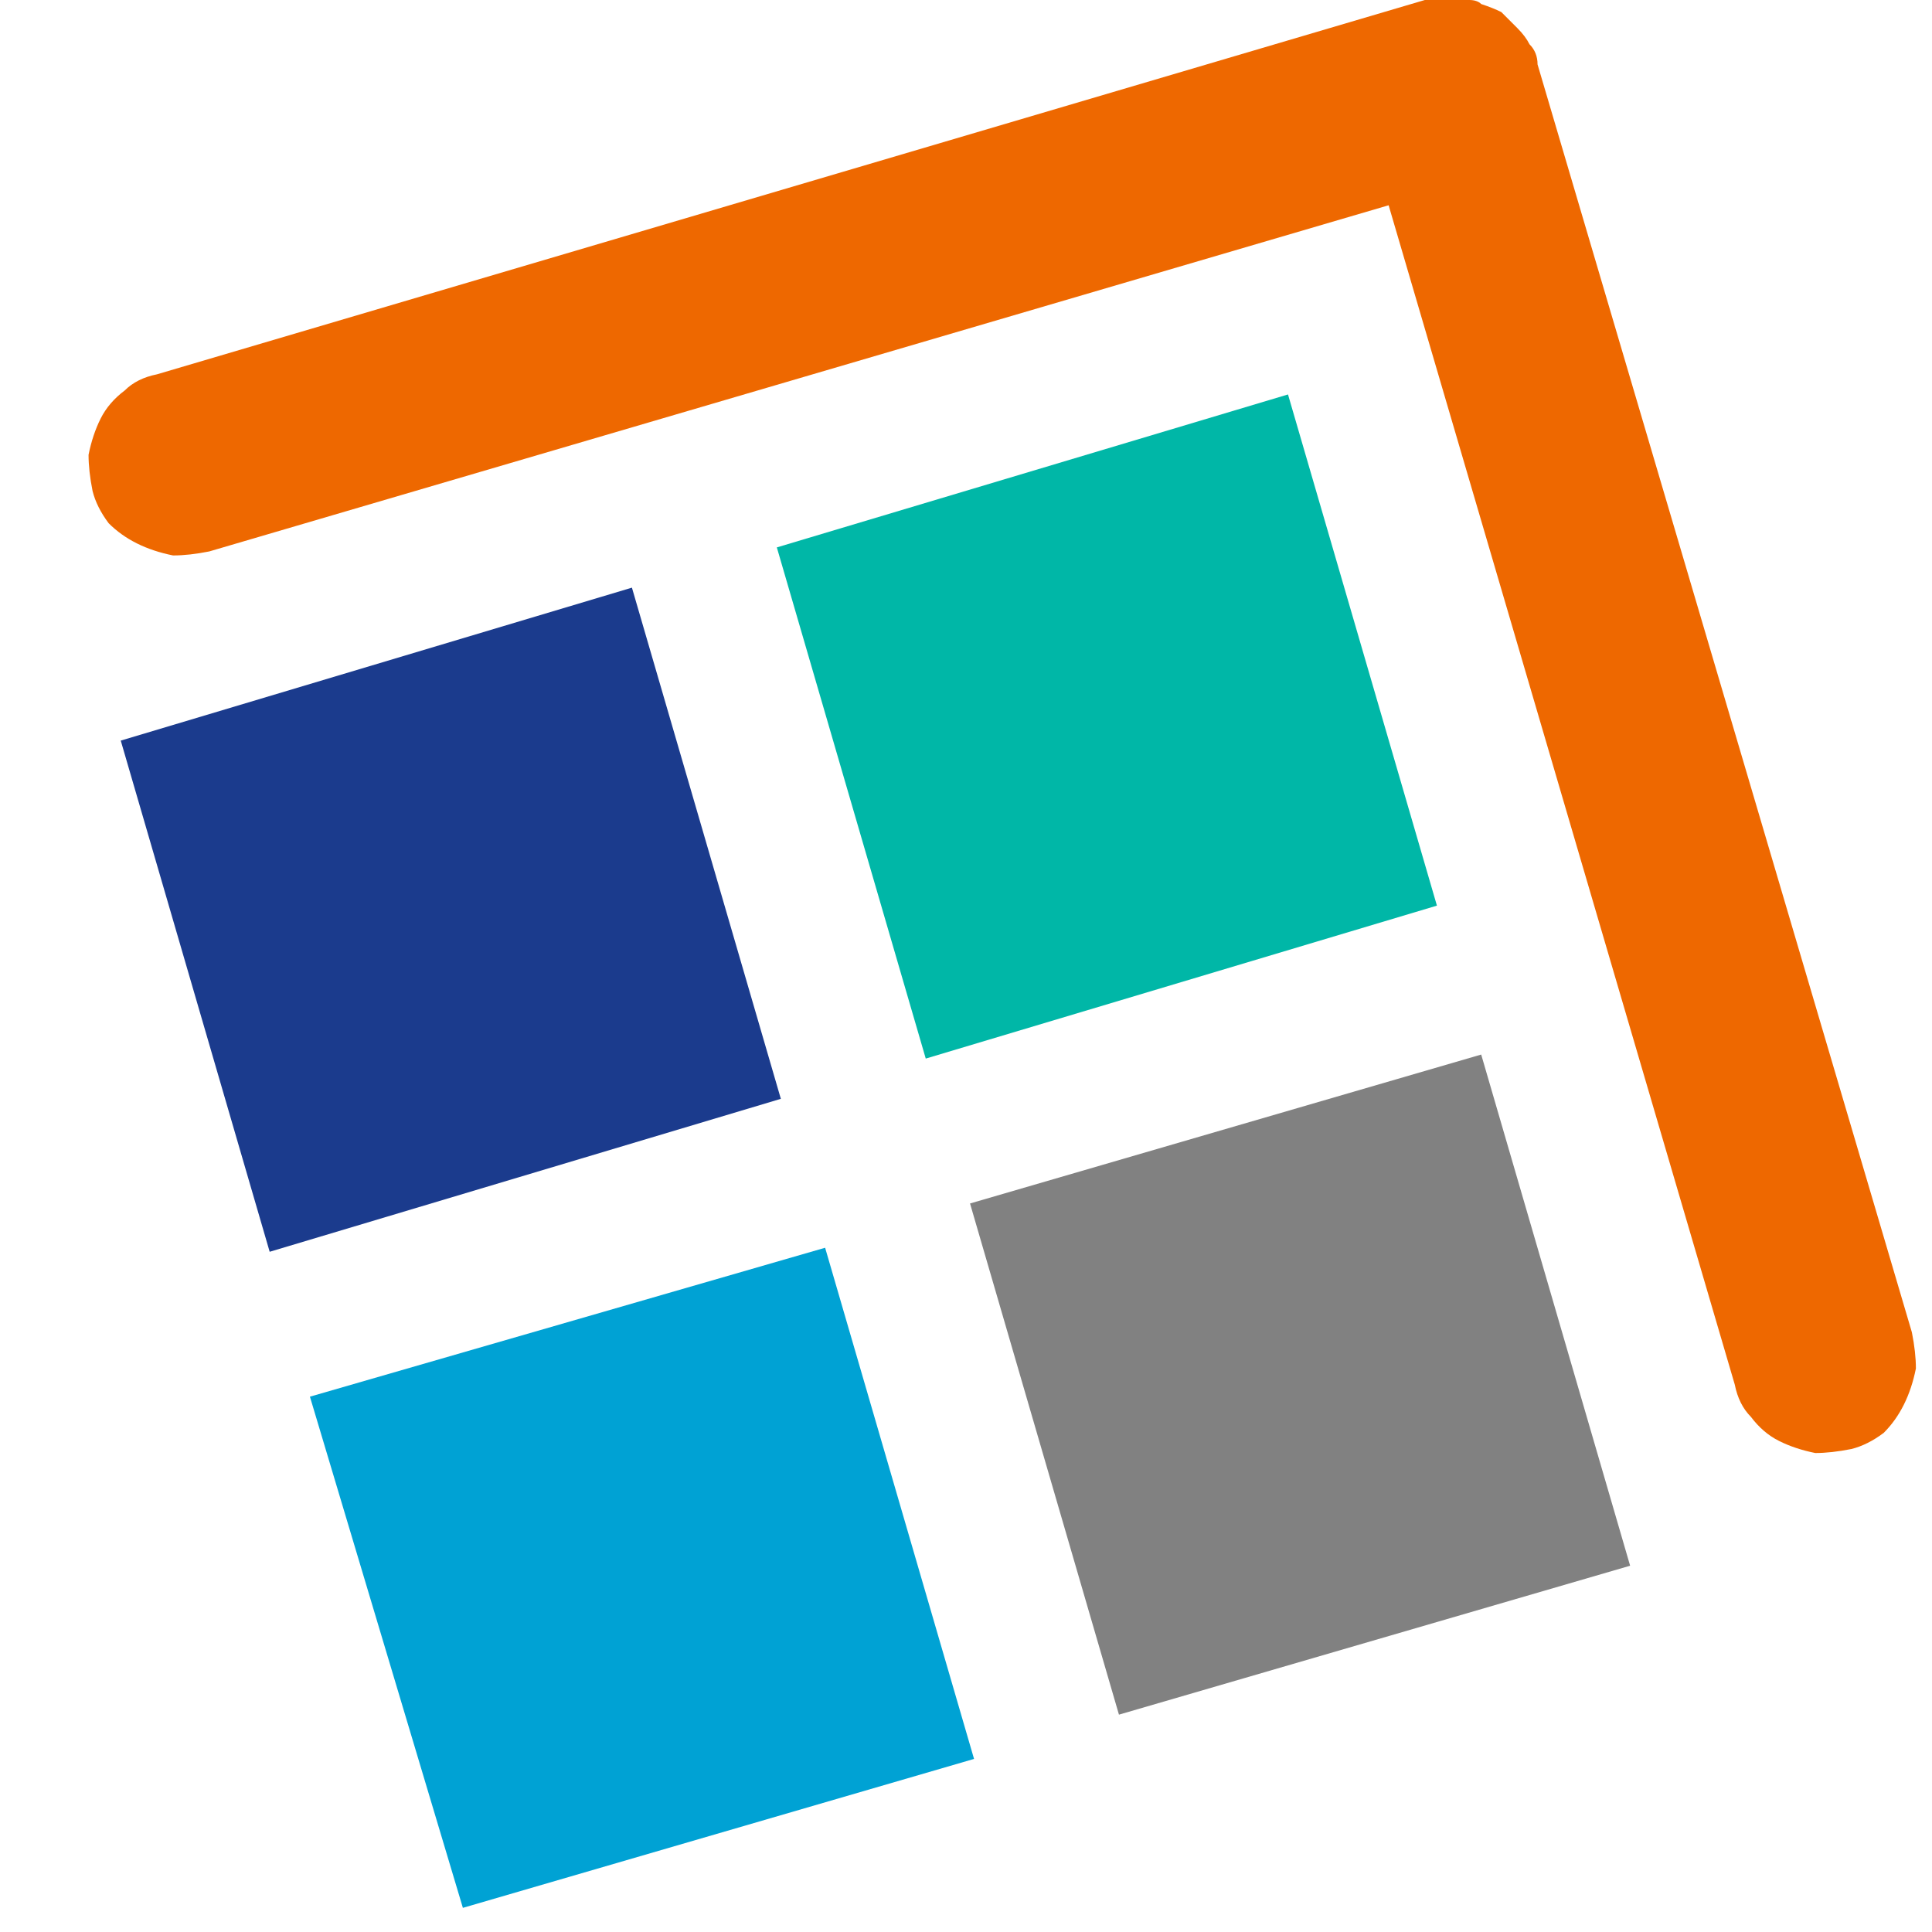 <svg version="1.2" xmlns="http://www.w3.org/2000/svg" viewBox="0 0 48 48" width="48" height="48"><style>.a{fill:#ee6800}.b{fill:#1b3b8d}.c{fill:#00b7a7}.d{fill:#00a2d4}.e{fill:#818181}</style><path class="a" d="m-70.2 13h12.6q4.4 0 6.5 0.6 0.3 0.1 0.5 0.1 0.2 0.1 0.4 0.2 0.2 0.1 0.4 0.2 0.2 0.1 0.4 0.3l-0.5 6 3.5-0.1q0 0.3 0 0.5 0 0.2 0 0.4 0 0.2 0 0.4-0.1 0.2-0.1 0.4-0.4 5.8-5.8 7.4 6 2.1 5.5 8.5-0.3 3.4-2.1 5.7-1.9 2.3-4.5 3.1-2.5 0.7-7.1 0.7l-12.3 0.1h-0.2v-0.1l0.1-1.2 0.2-2.9 0.1-1.2 0.3-3 0.1-1.1 0.2-3 0.1-1.2 0.3-3 0.1-1.2 0.2-2.9 0.1-1.2 0.3-3 0.1-1.1 0.2-3 0.1-1.2 0.2-3zm6.6 13.9h2.6q3.9 0 5-1.3 0.3-0.3 0.5-0.7 0.3-0.3 0.4-0.7 0.2-0.4 0.3-0.8 0.1-0.4 0.1-0.8 0.1-1.6-0.8-2.8-0.9-1.2-4.2-1.2h-3.2zm15.3-14h22.8l-0.5 6.5h-7.5l-2.3 28h-8.1l2.3-28h-7.3c0 0 0.6-6.5 0.6-6.5zm43.5 7.5l-6.9 2.4q-1.1-4.3-4.8-4.3-1.8 0-2.9 1-1.1 0.9-1.2 2.2-0.2 1.5 1 2.3 1.1 0.9 4.9 2.3 3.5 1.2 5.4 2.4 1.9 1.2 3 3.3 1.1 2.1 0.8 4.9-0.4 4.8-4.1 7.9-3.8 3.1-9.8 3.1-9.9 0-11.9-9.4l7.2-2q0.8 5.2 5.4 5.2 2.1 0 3.5-1 1.4-1 1.5-2.7 0.1-1.2-0.7-2.2-0.8-1-4-2.1-4.1-1.4-6.1-2.6-2-1.1-3.1-3.3-1.2-2.1-1-4.8 0.2-1.4 0.6-2.7h2.9l0.4-5q3.4-2.9 8.6-2.9 9.6-0.1 11.3 8zm-60 21.1h4q5.5 0 5.9-4.5 0.2-2.5-1.1-3.5-1.3-1-4.1-1h-3.9zm99.3-36.4l-29.3 8.6q-0.5 0.1-0.9 0.1-0.5-0.1-0.9-0.3-0.4-0.2-0.7-0.5-0.3-0.4-0.4-0.8-0.1-0.5-0.1-0.9 0.1-0.5 0.3-0.9 0.2-0.4 0.6-0.7 0.3-0.3 0.8-0.4l31.5-9.3h0.1 0.1 0.1 0.1 0.1 0.1q0.2 0 0.3 0h0.1 0.1q0.2 0 0.3 0.1 0.3 0.1 0.5 0.2 0.2 0.2 0.4 0.4 0.2 0.2 0.3 0.4 0.2 0.2 0.2 0.5l9.3 31.5q0.1 0.5 0.1 0.9-0.1 0.5-0.3 0.9-0.2 0.4-0.5 0.7-0.4 0.3-0.8 0.4-0.5 0.1-0.9 0.1-0.5-0.1-0.9-0.3-0.4-0.2-0.7-0.6-0.3-0.3-0.4-0.8z"/><path class="b" d="m15.7 14.6l-12.7 3.8 3.7 12.7 12.7-3.8z"/><path class="c" d="m32 9.8l-12.7 3.8 3.7 12.7 12.7-3.8z"/><path class="d" d="m20.5 31l-12.8 3.7 3.8 12.7 12.7-3.7z"/><path class="e" d="m36.8 26.2l-12.7 3.7 3.7 12.7 12.7-3.7z"/><path class="a" d="m39.8 56h1q0 0.4 0.1 0.7 0 0 0.1 0.1 0 0.1 0.1 0.1 0 0.1 0.1 0.1 0.1 0.1 0.1 0.1 0.4 0.2 0.8 0.2 0.6 0 0.9-0.3 0.3-0.2 0.3-0.5 0-0.1 0-0.1-0.1-0.1-0.1-0.2 0 0 0-0.1-0.1 0-0.1-0.1-0.2-0.2-0.9-0.5-0.7-0.3-0.9-0.4-0.1-0.1-0.2-0.1 0-0.1-0.1-0.1-0.1-0.1-0.1-0.2-0.1 0-0.1-0.1-0.1-0.1-0.1-0.1 0-0.1-0.1-0.2 0-0.1 0-0.2 0-0.1 0-0.1 0-0.7 0.5-1.1 0.5-0.5 1.4-0.5 1 0 1.5 0.5 0.5 0.5 0.6 1.2l-0.9 0.1q0-0.5-0.4-0.8-0.3-0.3-0.9-0.3-0.4 0-0.7 0.2-0.3 0.3-0.3 0.5 0 0.3 0.3 0.4 0.1 0.2 0.7 0.5 1.1 0.4 1.3 0.7 0.5 0.4 0.5 1 0 0.4-0.3 0.8-0.2 0.3-0.7 0.6-0.5 0.2-1.2 0.2-0.9 0-1.5-0.5-0.7-0.4-0.7-1.5zm-5.8 1.9l1.2-5.4h0.8l-0.2 1q0.5-0.6 1-0.8 0.5-0.3 1-0.3 0.6 0 1 0.4 0.4 0.3 0.4 0.9 0 0.3-0.2 1l-0.7 3.2h-0.9l0.8-3.4q0.1-0.5 0.1-0.7 0-0.1 0-0.2 0 0-0.1-0.1 0 0 0-0.1-0.1 0-0.1-0.1-0.2-0.1-0.6-0.1-0.7 0-1.2 0.5-0.6 0.5-0.8 1.7l-0.6 2.5h-0.9zm-5.5-2.1q0-1.5 0.9-2.5 0.8-0.9 2-0.9 1 0 1.6 0.6 0.5 0.6 0.5 1.6 0 1-0.3 1.7-0.1 0.2-0.2 0.4-0.1 0.2-0.3 0.3-0.1 0.2-0.3 0.3-0.1 0.1-0.3 0.2-0.1 0.2-0.3 0.2-0.2 0.1-0.4 0.2-0.2 0-0.3 0-0.2 0.1-0.4 0.1-0.6 0-1.2-0.3-0.1-0.1-0.2-0.1-0.1-0.1-0.2-0.2-0.1-0.1-0.2-0.2-0.1-0.1-0.1-0.2-0.1-0.2-0.2-0.3 0-0.1 0-0.3-0.1-0.1-0.1-0.3 0-0.1 0-0.3zm0.9 0q0 0.7 0.4 1.1 0.3 0.4 0.9 0.4 0.3 0 0.6-0.1 0.3-0.2 0.5-0.4 0.3-0.2 0.4-0.6 0.2-0.3 0.3-0.6 0.2-0.5 0.2-1 0-0.7-0.4-1.1-0.1-0.1-0.2-0.2-0.1 0-0.2-0.1-0.1 0-0.3-0.1-0.1 0-0.2 0-0.5 0-0.8 0.2-0.4 0.2-0.6 0.6-0.1 0.1-0.2 0.2 0 0.1-0.1 0.3 0 0.1-0.1 0.2 0 0.1-0.1 0.2-0.1 0.5-0.1 1zm-3.4 2.1l1.2-5.4h0.9l-1.2 5.4zm1.4-6.4l0.2-1h0.9l-0.2 1zm-2.1 5.6l-0.1 0.8q-0.1 0-0.2 0-0.1 0-0.1 0-0.1 0-0.2 0.1-0.1 0-0.2 0-0.5 0-0.8-0.3-0.1-0.1-0.1-0.1-0.1-0.1-0.1-0.2 0 0 0-0.1-0.1-0.1-0.1-0.2 0-0.1 0.2-0.8l0.6-3.1h-0.7l0.1-0.7h0.8l0.2-1.3 1.1-0.6-0.4 1.9h0.9l-0.2 0.7h-0.9l-0.6 3q-0.1 0.5-0.1 0.7 0 0.1 0.1 0.2 0.1 0.1 0.3 0.1 0.3 0 0.5-0.1zm-4.2-0.2q-0.9 1.1-1.9 1.1-0.6 0-1-0.4-0.1-0.1-0.2-0.2-0.1-0.1-0.1-0.2-0.1-0.1-0.1-0.2 0-0.1 0-0.2 0-0.4 0.2-1.2l0.7-3.1h0.9l-0.8 3.5q0 0.1 0 0.1 0 0.1-0.1 0.2 0 0.1 0 0.2 0 0.1 0 0.2 0 0 0 0.1 0 0 0.1 0.1 0 0 0 0.1 0.1 0 0.1 0.1 0.2 0.1 0.6 0.1 0.3 0 0.7-0.2 0.1 0 0.2-0.1 0.1 0 0.2-0.1 0 0 0.1-0.1 0.1-0.1 0.1-0.2 0.1 0 0.2-0.1 0-0.1 0.1-0.2 0.1-0.1 0.1-0.2 0-0.1 0.1-0.2 0-0.1 0.1-0.2 0-0.2 0-0.3 0.1-0.1 0.1-0.2 0-0.1 0-0.3l0.6-2.3h0.9l-1.2 5.4h-0.9zm-5.9 0.9l1.5-7.3h0.9l-1.5 7.3zm-5.5-2q0-1.6 0.9-2.6 0.7-0.8 2-0.8 0.9 0 1.5 0.6 0.6 0.6 0.6 1.6 0 0.9-0.4 1.7-0.3 0.8-1 1.2-0.2 0.1-0.3 0.2-0.2 0.1-0.4 0.1-0.2 0.1-0.4 0.1-0.2 0-0.4 0-0.6 0-1.1-0.2-0.5-0.3-0.8-0.8-0.2-0.5-0.2-1.1zm0.9-0.1q0 0.8 0.3 1.1 0.4 0.4 1 0.4 0.3 0 0.5-0.1 0.3-0.1 0.6-0.3 0.2-0.3 0.4-0.6 0-0.1 0.1-0.2 0 0 0.1-0.1 0-0.1 0-0.2 0-0.1 0.1-0.2 0.1-0.5 0.1-0.9 0-0.7-0.3-1.1-0.1-0.1-0.2-0.2-0.1-0.1-0.3-0.1-0.1-0.1-0.2-0.1-0.1 0-0.3 0-0.4 0-0.7 0.2-0.1 0-0.2 0.1-0.1 0.1-0.2 0.1-0.1 0.1-0.1 0.2-0.1 0.1-0.2 0.2 0 0.1-0.1 0.2-0.1 0.1-0.1 0.2-0.1 0.1-0.1 0.2-0.1 0.2-0.1 0.3-0.1 0.5-0.1 0.9zm-6.1 0.3l0.9-0.1q0 0.4 0.1 0.7 0 0.1 0.1 0.1 0 0.1 0.1 0.2 0 0 0.1 0.1 0.1 0 0.1 0.1 0.4 0.1 0.8 0.1 0.6 0 0.9-0.2 0.3-0.2 0.3-0.6 0 0 0-0.1 0-0.1-0.1-0.1 0-0.1 0-0.1-0.1-0.1-0.1-0.1-0.2-0.2-0.9-0.5-0.7-0.3-0.9-0.5-0.1 0-0.2-0.1 0 0-0.1-0.1-0.1 0-0.1-0.1-0.1-0.1-0.1-0.2-0.1 0-0.1-0.1 0-0.1 0-0.2-0.1 0-0.1-0.1 0-0.1 0-0.2 0-0.6 0.5-1.1 0.5-0.4 1.4-0.4 1 0 1.5 0.4 0.6 0.5 0.6 1.3h-0.9q0-0.5-0.3-0.7-0.4-0.3-1-0.3-0.4 0-0.7 0.2-0.2 0.2-0.2 0.5 0 0.2 0.2 0.4 0.1 0.1 0.8 0.4 1 0.4 1.3 0.7 0.4 0.4 0.4 1 0 0.4-0.3 0.8-0.2 0.4-0.7 0.6-0.5 0.2-1.2 0.2-0.9 0-1.5-0.4-0.7-0.5-0.6-1.5zm-4.4-0.1l0.9 0.1q-0.4 1-1 1.4-0.1 0.2-0.3 0.3-0.2 0-0.4 0.1-0.2 0.1-0.3 0.1-0.2 0-0.4 0-0.9 0-1.4-0.5-0.6-0.6-0.6-1.6 0-0.9 0.4-1.7 0.3-0.9 1-1.3 0.6-0.4 1.4-0.4 0.9 0 1.4 0.5 0.5 0.4 0.5 1.2l-0.9 0.1q0-0.5-0.3-0.8-0.3-0.3-0.7-0.3-0.2 0-0.3 0-0.1 0.1-0.3 0.1-0.1 0-0.2 0.1-0.1 0.1-0.2 0.2-0.4 0.3-0.6 1-0.3 0.7-0.3 1.4 0 0.6 0.3 1 0.3 0.3 0.8 0.3 0.4 0 0.8-0.3 0.4-0.3 0.7-1zm-6 1.9l1.1-5.3h0.9l-1.1 5.3zm1.3-6.3l0.2-1h0.9l-0.2 1zm-2 5.6l-0.2 0.7q-0.1 0-0.1 0.1-0.1 0-0.2 0-0.1 0-0.1 0-0.1 0-0.2 0-0.5 0-0.9-0.3 0 0-0.1-0.1 0 0 0-0.1-0.1-0.1-0.1-0.2 0 0 0-0.1 0-0.2 0.1-0.8l0.7-3.1h-0.7l0.1-0.7h0.7l0.3-1.3 1-0.6-0.4 1.9h0.9l-0.1 0.7h-0.9l-0.6 2.9q-0.2 0.6-0.2 0.7 0 0.2 0.1 0.3 0.1 0 0.3 0 0.1 0 0.2 0 0 0 0.1 0 0.1 0 0.1 0 0.1 0 0.2 0zm-7.2-1.1l0.9-0.1q0 0.4 0.1 0.7 0.1 0.1 0.1 0.1 0.1 0.1 0.1 0.2 0.1 0 0.2 0.1 0 0 0.1 0.1 0.3 0.1 0.7 0.1 0.6 0 0.9-0.2 0.3-0.2 0.3-0.6 0 0 0-0.1 0-0.1 0-0.1 0-0.1-0.1-0.1 0-0.1 0-0.1-0.2-0.2-0.9-0.5-0.8-0.3-1-0.5 0 0-0.1-0.1-0.1 0-0.1-0.1-0.1 0-0.2-0.1 0-0.1-0.1-0.2 0 0 0-0.1-0.1-0.1-0.1-0.2 0 0 0-0.1 0-0.1 0-0.2 0-0.6 0.5-1.1 0.5-0.4 1.4-0.4 1 0 1.5 0.4 0.5 0.5 0.5 1.3h-0.9q0-0.5-0.3-0.7-0.3-0.3-0.9-0.3-0.5 0-0.7 0.2-0.3 0.2-0.3 0.5 0 0.2 0.2 0.4 0.2 0.1 0.8 0.4 1 0.4 1.3 0.7 0.4 0.4 0.4 1 0 0.4-0.2 0.8-0.2 0.4-0.7 0.6-0.5 0.2-1.2 0.2-0.9 0-1.6-0.4-0.6-0.5-0.6-1.5zm-2.4 1.8l1.1-5.3h0.9l-1.1 5.3zm1.4-6.3l0.2-1h0.9l-0.2 1zm-7.1 6.8l0.9 0.1q0 0.3 0.1 0.5 0 0 0 0 0.1 0.1 0.1 0.1 0 0 0.1 0 0 0.1 0 0.1 0.3 0.1 0.7 0.1 0.8 0 1.2-0.4 0.2-0.3 0.4-1.3l0.1-0.4q-0.7 0.7-1.5 0.7-0.8 0-1.4-0.6-0.5-0.6-0.5-1.7 0-0.9 0.4-1.6 0.4-0.8 1-1.1 0.6-0.4 1.3-0.4 1 0 1.6 0.9l0.2-0.8h0.8l-1.1 5.1q-0.2 0.9-0.5 1.4 0 0.1-0.1 0.2-0.1 0.1-0.2 0.2-0.1 0.1-0.2 0.1-0.1 0.1-0.2 0.2-0.2 0.1-0.3 0.1-0.2 0.1-0.3 0.1-0.2 0-0.3 0-0.2 0.1-0.3 0-0.7 0.1-1.1-0.1-0.5-0.2-0.7-0.5-0.1-0.1-0.1-0.2-0.1-0.1-0.1-0.1 0-0.1 0-0.2 0-0.1 0-0.2 0-0.1 0-0.3zm1.1-2.8q0 0.5 0.1 0.8 0.2 0.4 0.5 0.6 0.2 0.2 0.6 0.2 0.4 0 0.9-0.3 0.4-0.3 0.7-1 0.3-0.7 0.3-1.3 0-0.6-0.4-1-0.1-0.1-0.2-0.2-0.1 0-0.2-0.1-0.1 0-0.3-0.1-0.1 0-0.2 0-0.3 0-0.7 0.2 0 0-0.1 0.1-0.1 0.1-0.2 0.1 0 0.1-0.1 0.2-0.1 0-0.1 0.1-0.3 0.4-0.4 0.9-0.2 0.5-0.2 0.8zm-6.6 0.3q0-1.6 0.9-2.6 0.8-0.8 2-0.8 0.9 0 1.5 0.6 0.6 0.6 0.6 1.6 0 0.9-0.3 1.7-0.4 0.8-1.1 1.2-0.2 0.1-0.3 0.2-0.2 0.1-0.4 0.1-0.2 0.1-0.4 0.1-0.2 0-0.3 0-0.7 0-1.2-0.2-0.5-0.3-0.8-0.8-0.2-0.5-0.2-1.1zm0.9-0.1q0 0.8 0.3 1.1 0.4 0.4 1 0.4 0.3 0 0.5-0.1 0.3-0.1 0.6-0.3 0.2-0.3 0.4-0.6 0.2-0.3 0.3-0.7 0.1-0.5 0.1-0.9 0-0.7-0.3-1.1-0.1-0.1-0.2-0.2-0.1-0.1-0.2-0.1-0.2-0.1-0.3-0.1-0.1 0-0.2 0-0.5 0-0.8 0.2-0.1 0-0.2 0.1-0.1 0.1-0.2 0.1-0.1 0.1-0.1 0.2-0.1 0.1-0.2 0.2-0.2 0.4-0.4 0.9 0 0.1 0 0.2-0.1 0.1-0.1 0.2 0 0.2 0 0.3 0 0.1 0 0.2zm-3.4 2.1l1.5-7.3h0.9l-1.5 7.3zm-8.3 0l2.3-2.7-1.3-2.6h1l0.5 0.9q0.2 0.6 0.4 1l1.5-1.9h1.1l-2.2 2.7 1.4 2.6h-1l-0.6-1.1q-0.2-0.3-0.4-0.8l-1.6 1.9h-1.1q0 0 0 0zm-1.4-1.8l0.8 0.1q-0.1 0.6-0.8 1.2-0.7 0.6-1.7 0.6-0.6 0-1.1-0.2-0.1-0.1-0.2-0.2-0.1-0.1-0.2-0.2-0.1-0.1-0.2-0.2 0-0.1-0.1-0.2-0.1-0.2-0.1-0.3-0.1-0.2-0.1-0.3 0-0.2-0.1-0.3 0-0.2 0-0.3 0-0.9 0.4-1.7 0.4-0.8 1.1-1.2 0.1-0.1 0.3-0.2 0.2-0.1 0.4-0.1 0.1-0.1 0.3-0.1 0.2 0 0.4 0 0.9 0 1.5 0.6 0.6 0.6 0.6 1.6 0 0.4-0.1 0.8h-3.9q-0.1 0.1-0.1 0.3 0 0.7 0.4 1.1 0.3 0.4 0.8 0.4 0.5 0 1-0.3 0.4-0.3 0.7-0.9zm-2.7-1.3h3q0-0.2 0-0.2 0-0.7-0.3-1.1-0.4-0.3-0.9-0.3-0.6 0-1.1 0.4-0.5 0.4-0.7 1.2zm-3.6 3.1l1.5-7.3h0.9l-1.5 7.3zm-6.1 2.1l1.6-7.4h0.8l-0.2 0.7q0.5-0.4 0.9-0.6 0.3-0.2 0.8-0.2 0.7 0 1.2 0.5 0.5 0.6 0.5 1.6 0 0.2 0 0.4 0 0.2 0 0.4-0.1 0.2-0.1 0.4-0.1 0.1-0.1 0.3-0.3 0.7-0.7 1.1-0.1 0.1-0.2 0.2-0.1 0.1-0.2 0.2-0.1 0-0.2 0.1-0.1 0.1-0.2 0.1-0.1 0.1-0.2 0.1-0.1 0.1-0.2 0.1-0.2 0-0.3 0-0.1 0-0.2 0-0.9 0-1.5-0.9l-0.6 2.9zm1.8-4.3q0 0.6 0.1 0.9 0.1 0.3 0.4 0.5 0.3 0.2 0.7 0.2 0.8 0 1.2-0.9 0.5-0.9 0.5-1.8 0-0.7-0.3-1-0.1-0.1-0.2-0.2-0.1-0.1-0.2-0.1-0.1 0-0.2-0.1-0.1 0-0.2 0-0.3 0-0.6 0.2-0.1 0-0.2 0.1-0.1 0.1-0.1 0.1-0.1 0.1-0.2 0.2 0 0.1-0.1 0.1-0.1 0.1-0.1 0.2-0.1 0.2-0.1 0.3-0.1 0.1-0.1 0.2-0.1 0.1-0.1 0.2-0.2 0.6-0.2 0.9zm-9.9 2.2l1.1-5.3h0.9l-0.2 0.9q0.5-0.6 0.9-0.8 0.4-0.2 0.9-0.2 0.5 0 0.8 0.2 0.4 0.3 0.5 0.8 0.4-0.5 0.8-0.8 0.5-0.2 1-0.2 0.6 0 1 0.3 0.3 0.3 0.3 0.9 0 0.2-0.1 0.8l-0.7 3.4h-0.9l0.7-3.5q0.1-0.4 0.1-0.6 0-0.1 0-0.1 0-0.1 0-0.1-0.1-0.1-0.1-0.1 0-0.1-0.1-0.1-0.1-0.2-0.4-0.2-0.5 0-0.9 0.3-0.1 0-0.2 0.1-0.1 0.1-0.1 0.2-0.1 0-0.2 0.1-0.1 0.1-0.1 0.2-0.3 0.4-0.4 1.2l-0.6 2.6h-0.9l0.8-3.6q0-0.3 0-0.5 0 0 0-0.1 0-0.1 0-0.1 0-0.1 0-0.1-0.1-0.1-0.1-0.1-0.1 0-0.1-0.1-0.1 0-0.1 0-0.1 0-0.1-0.1-0.1 0-0.1 0-0.4 0-0.8 0.3-0.2 0-0.3 0.1 0 0.1-0.1 0.2-0.1 0.1-0.2 0.2-0.1 0.1-0.1 0.2-0.3 0.4-0.5 1.2l-0.5 2.5h-0.9zm-5.6-2q0-1.6 1-2.6 0.7-0.8 1.9-0.8 1 0 1.6 0.6 0.6 0.6 0.6 1.6 0 0.9-0.4 1.7-0.4 0.8-1 1.2-0.2 0.1-0.4 0.2-0.1 0.1-0.3 0.1-0.2 0.1-0.4 0.1-0.2 0-0.4 0-0.6 0-1.1-0.2-0.5-0.3-0.8-0.8-0.3-0.5-0.3-1.1zm0.9-0.1q0 0.8 0.4 1.2 0.4 0.3 0.9 0.3 0.3 0 0.6-0.1 0.3-0.1 0.5-0.3 0.3-0.3 0.5-0.6 0.1-0.3 0.3-0.7 0.1-0.4 0.1-0.9 0-0.7-0.4-1.1 0-0.1-0.2-0.2-0.1-0.1-0.2-0.1-0.1-0.1-0.2-0.1-0.1 0-0.3 0-0.4 0-0.8 0.2-0.1 0-0.1 0.1-0.1 0.1-0.2 0.1-0.1 0.1-0.2 0.2 0 0.1-0.1 0.2-0.3 0.4-0.4 0.9 0 0.1-0.1 0.2 0 0.1 0 0.2 0 0.2 0 0.3 0 0.1-0.1 0.2zm-2.6-0.5l1 0.2q-0.5 1.2-1.3 1.9-0.3 0.2-0.5 0.3-0.2 0.1-0.5 0.2-0.2 0.1-0.5 0.1-0.3 0.1-0.5 0-1.4 0-2.2-0.8-0.7-0.8-0.7-2.3 0-2 1.2-3.3 1-1.1 2.6-1.1 1.2 0 1.9 0.6 0.7 0.6 0.8 1.7h-0.9q-0.1-0.7-0.6-1.1-0.5-0.4-1.2-0.4-1.3 0-2.1 1.2-0.8 1-0.8 2.4 0 1.1 0.6 1.7 0.5 0.6 1.4 0.6 0.8 0 1.4-0.5 0.6-0.5 0.9-1.4z"/></svg>